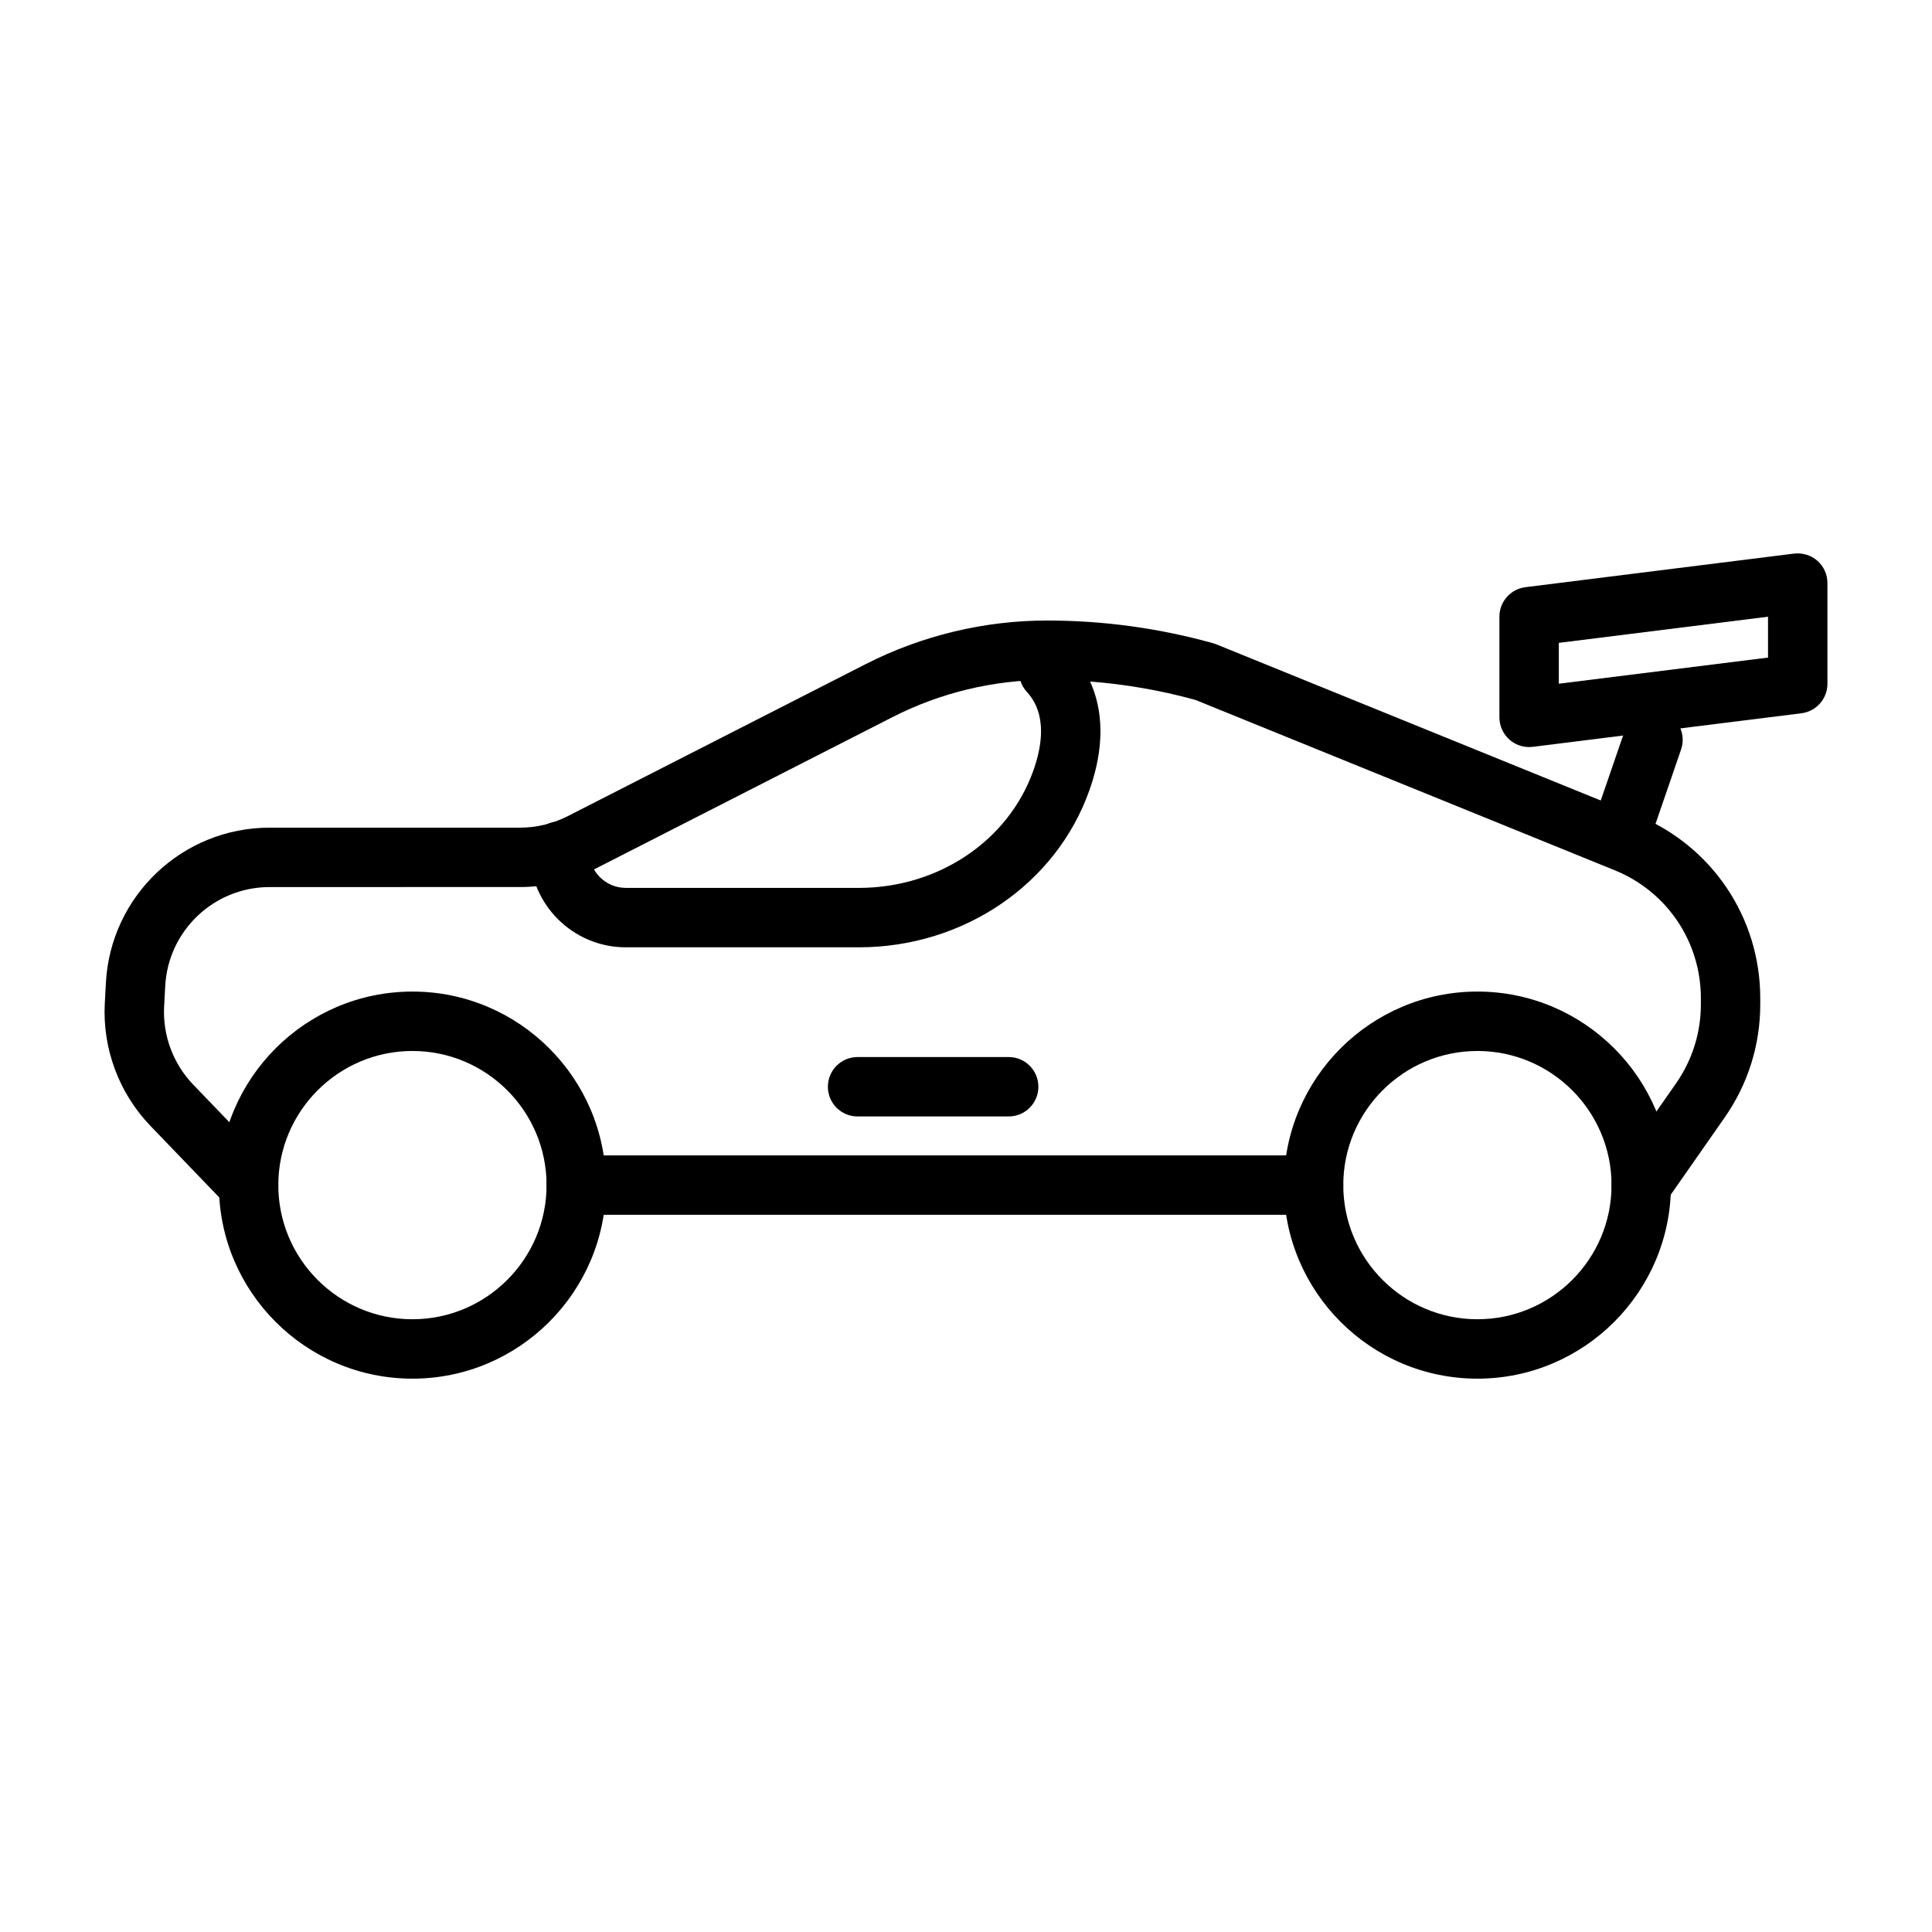 <?xml version="1.0" encoding="UTF-8"?>
<!-- Uploaded to: SVG Repo, www.svgrepo.com, Generator: SVG Repo Mixer Tools -->
<svg fill="#000000" width="800px" height="800px" version="1.1" viewBox="144 144 512 512" xmlns="http://www.w3.org/2000/svg">
 <g>
  <path d="m253.3 509.36c-28.281 0-51.293-23.008-51.293-51.293 0-28.281 23.008-51.293 51.293-51.293 28.281 0 51.293 23.008 51.293 51.293 0 28.281-23.012 51.293-51.293 51.293zm0-86.84c-19.598 0-35.547 15.945-35.547 35.547s15.949 35.547 35.547 35.547c19.598 0 35.547-15.945 35.547-35.547s-15.945-35.547-35.547-35.547z"/>
  <path d="m535.53 509.36c-28.281 0-51.293-23.008-51.293-51.293 0-28.281 23.008-51.293 51.293-51.293 28.281 0 51.293 23.008 51.293 51.293-0.004 28.281-23.012 51.293-51.293 51.293zm0-86.84c-19.602 0-35.547 15.945-35.547 35.547s15.945 35.547 35.547 35.547 35.547-15.945 35.547-35.547-15.945-35.547-35.547-35.547z"/>
  <path d="m578.94 465.93c-1.555 0-3.129-0.461-4.496-1.414-3.566-2.492-4.438-7.402-1.953-10.961l15.66-22.426c4.312-6.18 6.598-13.43 6.598-20.965v-1.613c0-14.977-8.965-28.297-22.84-33.926l-111.1-45.133c-12.809-3.527-26.031-5.312-39.32-5.312-14.152 0-28.297 3.398-40.91 9.832l-79 40.312c-6.086 3.106-12.914 4.75-19.758 4.75l-66.355 0.004c-14.742 0-26.902 11.531-27.684 26.246l-0.289 5.418c-0.402 7.641 2.402 15.184 7.707 20.695l20.359 21.164c3.012 3.137 2.918 8.117-0.215 11.133-3.129 3.019-8.105 2.922-11.133-0.215l-20.359-21.164c-8.312-8.641-12.719-20.465-12.082-32.441l0.289-5.418c1.227-23.078 20.293-41.16 43.402-41.16h66.355c4.363 0 8.719-1.047 12.598-3.027l79.004-40.312c14.82-7.559 31.441-11.555 48.066-11.555 14.867 0 29.668 2.023 43.973 6.012 0.285 0.078 0.57 0.176 0.844 0.285l111.52 45.301c19.84 8.055 32.664 27.098 32.664 48.516v1.613c0 10.77-3.258 21.133-9.426 29.973l-15.66 22.426c-1.535 2.188-3.977 3.363-6.461 3.363z"/>
  <path d="m492.11 465.93h-195.39c-4.348 0-7.871-3.519-7.871-7.871s3.523-7.871 7.871-7.871h195.39c4.352 0 7.871 3.519 7.871 7.871 0.004 4.352-3.519 7.871-7.871 7.871z"/>
  <path d="m574.05 371.25c-0.844 0-1.715-0.137-2.559-0.43-4.113-1.406-6.297-5.887-4.883-10l8.012-23.309c1.414-4.106 5.887-6.312 10-4.883 4.113 1.406 6.297 5.887 4.883 10l-8.012 23.309c-1.121 3.262-4.172 5.312-7.441 5.312z"/>
  <path d="m549.23 341.98c-1.906 0-3.766-0.691-5.211-1.969-1.691-1.5-2.66-3.644-2.66-5.902v-26.691c0-3.965 2.961-7.32 6.894-7.809l71.188-8.902c2.246-0.254 4.488 0.414 6.188 1.906 1.691 1.496 2.66 3.641 2.66 5.902v26.699c0 3.965-2.961 7.32-6.894 7.809l-71.188 8.895c-0.324 0.039-0.656 0.062-0.977 0.062zm7.871-27.613v10.824l55.441-6.926v-10.832z"/>
  <path d="m411.31 439.87h-40.043c-4.348 0-7.871-3.519-7.871-7.871 0-4.352 3.523-7.871 7.871-7.871h40.043c4.352 0 7.871 3.519 7.871 7.871 0 4.348-3.523 7.871-7.871 7.871z"/>
  <path d="m371.62 395.05h-61.766c-14.051 0-25.477-11.43-25.477-25.477 0-4.352 3.523-7.871 7.871-7.871s7.871 3.519 7.871 7.871c0 5.367 4.367 9.73 9.73 9.73h61.766c21.066 0 39.652-12.508 46.242-31.117 4.781-13.5-0.184-19.098-1.82-20.934-2.883-3.25-2.59-8.227 0.66-11.117 3.238-2.883 8.211-2.598 11.117 0.66 5.828 6.566 11.402 18.25 4.883 36.645-8.805 24.891-33.355 41.609-61.078 41.609z"/>
 </g>
</svg>